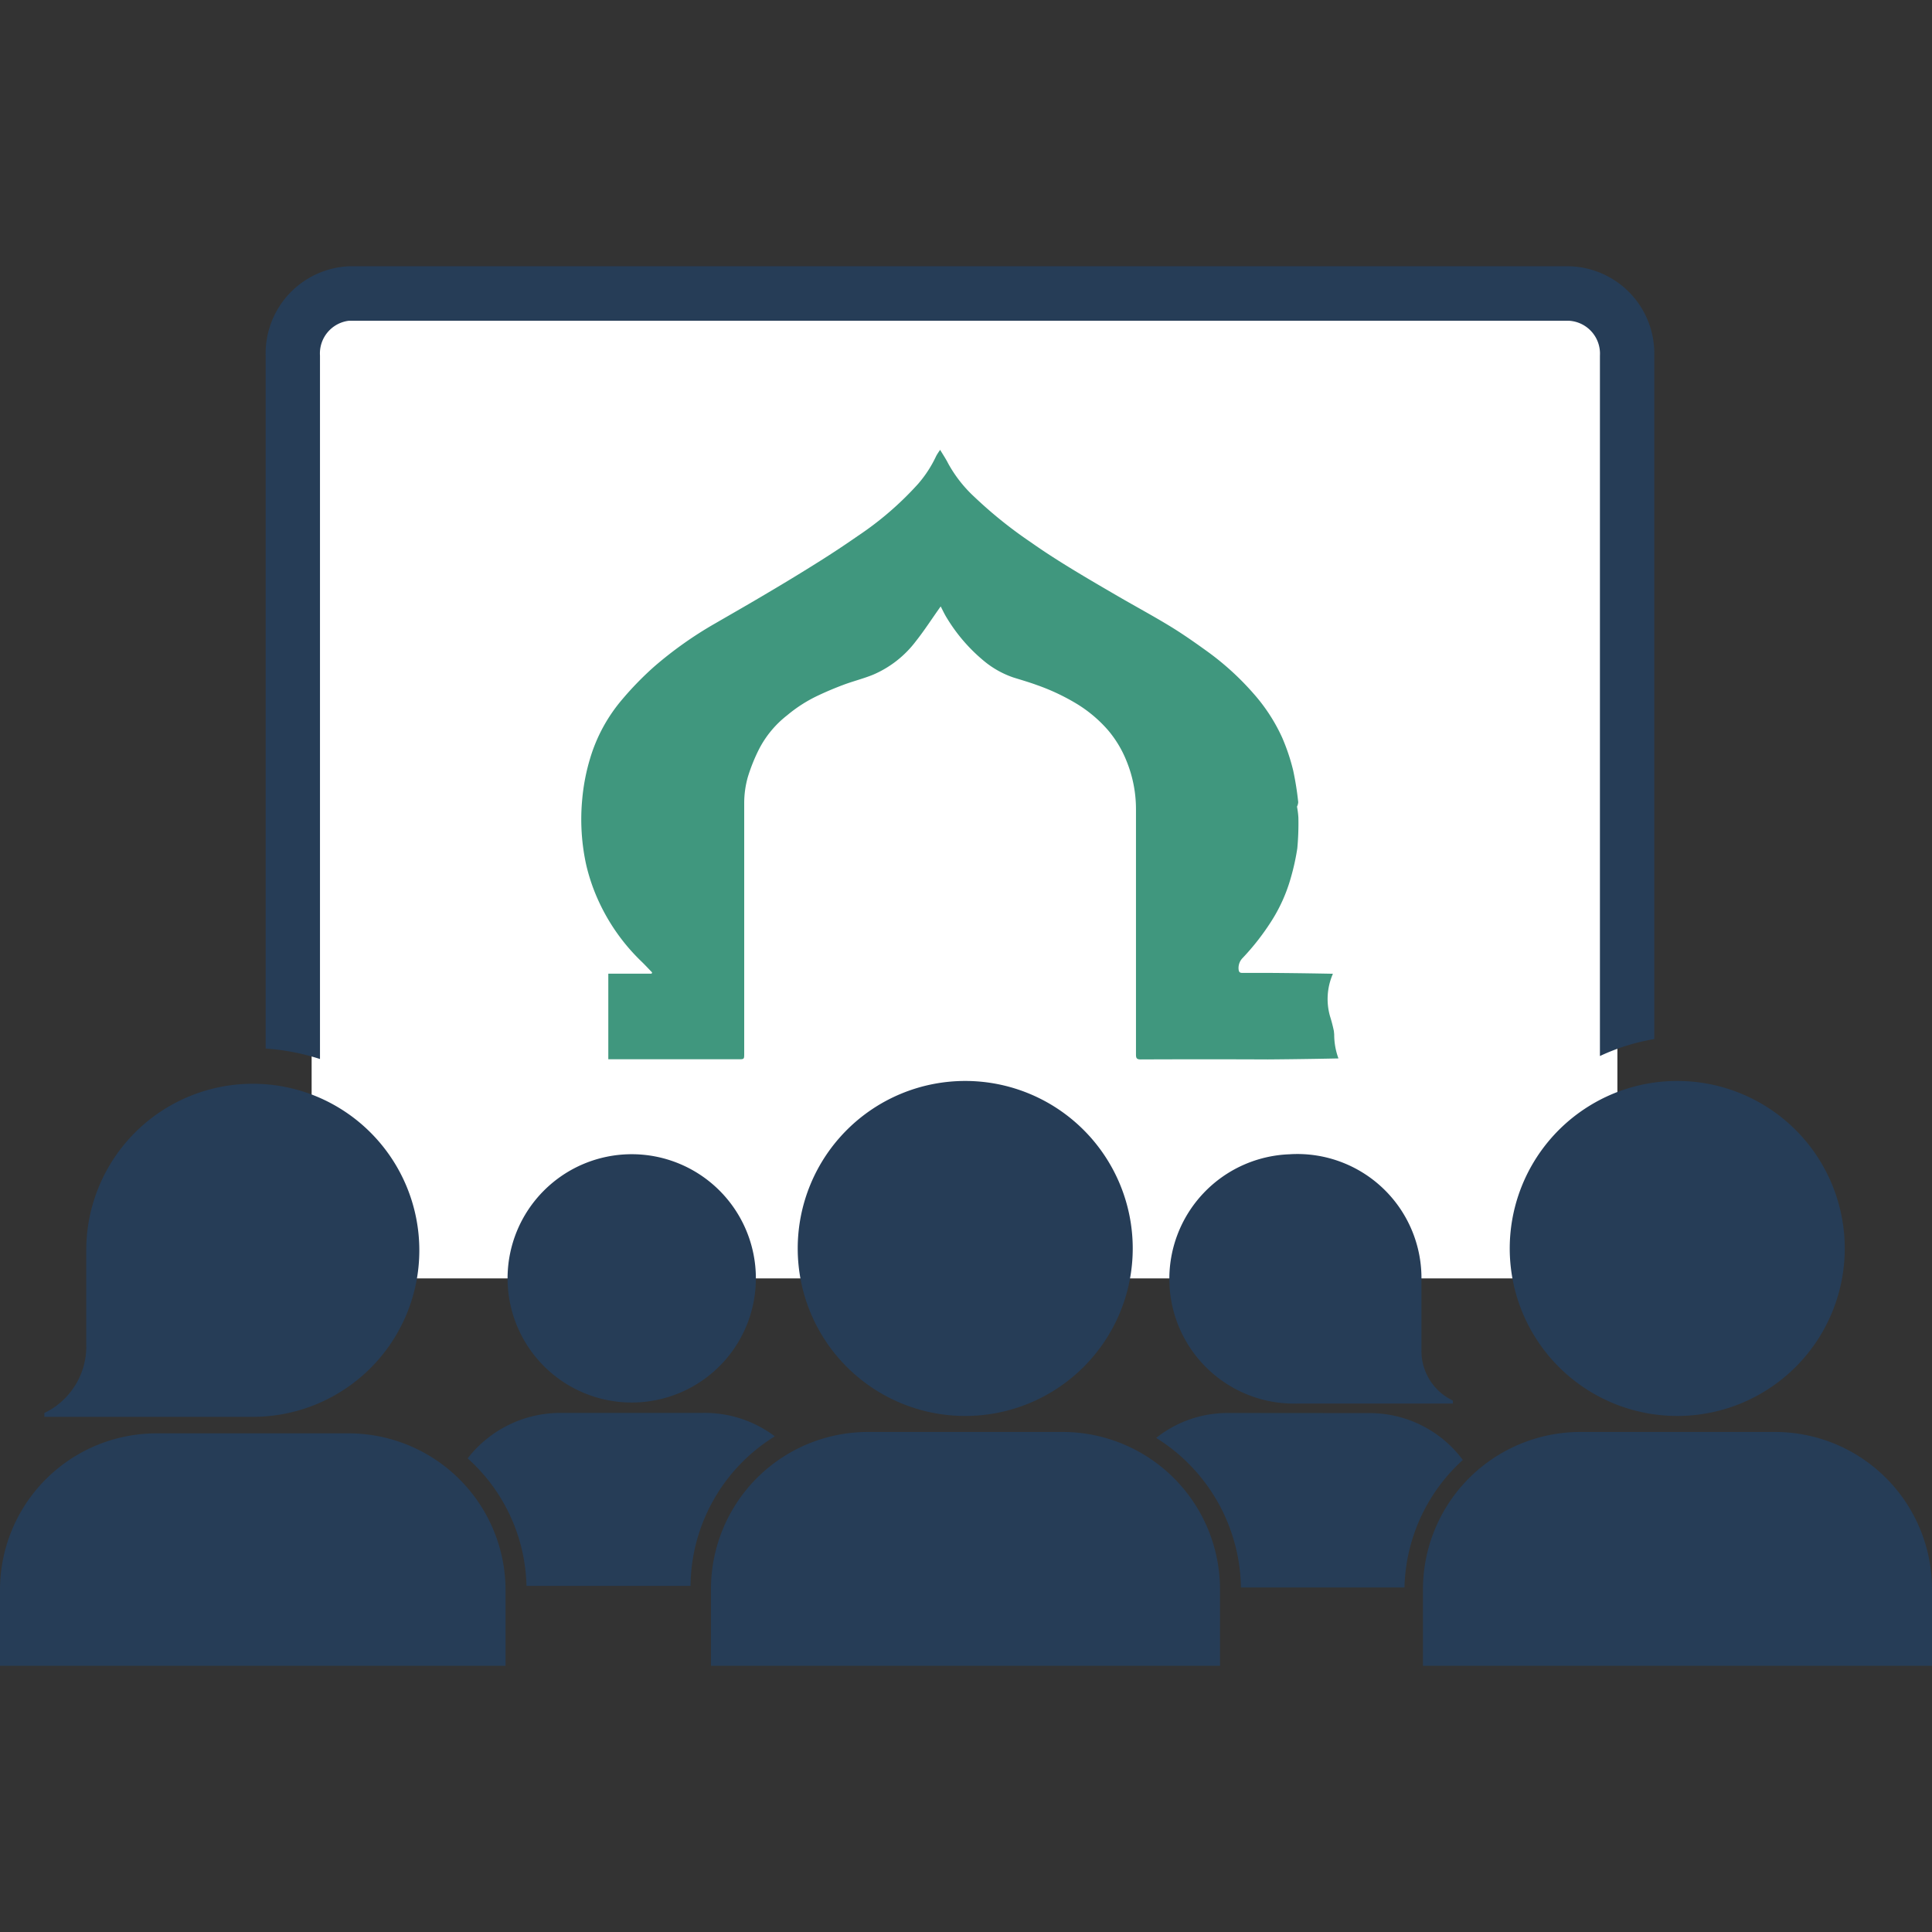 <svg xmlns="http://www.w3.org/2000/svg" width="50" height="50" viewBox="0 0 50 50">
  <rect x="0" y="0" width="50" height="50" fill="#333333" stroke="none"/>
  <g id="Group_240872" data-name="Group 240872" transform="translate(-1214 -1199)">
    <rect id="Rectangle_59645" data-name="Rectangle 59645" width="50" height="50" transform="translate(1214 1199)" fill="none" opacity="0"/>
    <g id="Layer_2" data-name="Layer 2" transform="translate(1214 1205.891)">
      <g id="Object">
        <path id="path8" d="M37.665,25.724V.434H3.872v25.29Z" transform="translate(4.193 0.47)" fill="#fff"/>
        <path id="path12" d="M1.635,16.882A1.91,1.91,0,0,1,.551,18.676v.1H5.945a4.31,4.31,0,1,0-4.31-4.31v.09h0Z" transform="translate(0.597 11.001)" fill="#263d57"/>
        <path id="path14" d="M4.052,14.5A4.052,4.052,0,0,0,0,18.554v1.961H13.084V18.554A4.065,4.065,0,0,0,9.032,14.5Z" transform="translate(0 15.704)" fill="#263d57"/>
        <path id="path16" d="M39.238,20V2.31A2.258,2.258,0,0,0,37.031,0H5.457A2.258,2.258,0,0,0,3.3,2.31V20.245a5.91,5.91,0,0,1,1.406.271V2.31a.852.852,0,0,1,.748-.9H37.031a.852.852,0,0,1,.8.9V20.439A5.432,5.432,0,0,1,39.238,20Z" transform="translate(3.575)" fill="#263d57"/>
        <path id="path18" d="M6.307,14.233a3.213,3.213,0,1,0,3.2-3.2A3.213,3.213,0,0,0,6.307,14.233Z" transform="translate(6.829 11.947)" fill="#263d57"/>
        <path id="path20" d="M9.912,14.458a4.335,4.335,0,1,0,4.335-4.335,4.335,4.335,0,0,0-4.335,4.335Z" transform="translate(10.733 10.961)" fill="#263d57"/>
        <path id="path22" d="M12.911,14.484a4.065,4.065,0,0,0-4.077,4.077v1.974H22.008V18.561a4.077,4.077,0,0,0-4.077-4.077Z" transform="translate(9.566 15.684)" fill="#263d57"/>
        <path id="path24" d="M23.107,10.123a4.335,4.335,0,1,0,4.323,4.335A4.335,4.335,0,0,0,23.107,10.123Z" transform="translate(20.312 10.961)" fill="#263d57"/>
        <path id="path26" d="M21.758,14.484a4.077,4.077,0,0,0-4.077,4.077v1.974H30.855V18.561a4.065,4.065,0,0,0-4.077-4.077Z" transform="translate(19.145 15.684)" fill="#263d57"/>
        <path id="path28" d="M16.211,14.248a2.968,2.968,0,0,0-1.845.645,4.645,4.645,0,0,1,2.194,3.871h4.232a4.594,4.594,0,0,1,1.51-3.3,3.006,3.006,0,0,0-2.374-1.213Z" transform="translate(15.556 15.429)" fill="#263d57"/>
        <path id="path30" d="M5.811,15.423a4.568,4.568,0,0,1,1.523,3.3h4.245a4.594,4.594,0,0,1,2.181-3.871,3.006,3.006,0,0,0-1.858-.606H8.2A3.032,3.032,0,0,0,5.811,15.423Z" transform="translate(6.292 15.429)" fill="#263d57"/>
        <path id="path32" d="M17.66,11.036a3.227,3.227,0,0,0,.194,6.452h4.013V17.41a1.419,1.419,0,0,1-.813-1.29V14.3h0a3.213,3.213,0,0,0-3.394-3.265Z" transform="translate(15.733 11.945)" fill="#263d57"/>
        <g id="Group_240873" data-name="Group 240873" transform="translate(15.043 4.748)">
          <g id="Group_237189" data-name="Group 237189">
            <g id="Group_237188" data-name="Group 237188">
              <path id="Path_285576" data-name="Path 285576" d="M-1088.214,146.29c0-.034-.006-.068-.008-.1a3.824,3.824,0,0,0-.1-.384,1.625,1.625,0,0,1,.075-1.1c-.841-.017-1.641-.023-1.686-.022-.218,0-.437,0-.655,0-.07,0-.091-.021-.1-.088a.369.369,0,0,1,.106-.3,6.3,6.3,0,0,0,.713-.906,4.2,4.2,0,0,0,.535-1.178,5.966,5.966,0,0,0,.165-.751,6.947,6.947,0,0,0,.028-.8,2.084,2.084,0,0,0-.036-.28.305.305,0,0,0,.032-.117,7.834,7.834,0,0,0-.131-.821,5.239,5.239,0,0,0-.286-.852,4.571,4.571,0,0,0-.736-1.132,7.151,7.151,0,0,0-1.224-1.112c-.307-.221-.618-.439-.941-.636-.435-.265-.884-.507-1.325-.763s-.874-.508-1.305-.773c-.325-.2-.646-.406-.957-.626a11.317,11.317,0,0,1-1.478-1.186,3.412,3.412,0,0,1-.676-.863c-.057-.114-.13-.222-.208-.353a1.735,1.735,0,0,0-.1.154,3.085,3.085,0,0,1-.468.724,8.3,8.3,0,0,1-1.564,1.351q-.481.335-.978.648-.662.417-1.337.815c-.455.271-.915.534-1.375.8a10,10,0,0,0-1.572,1.112,8.265,8.265,0,0,0-.831.851,4.2,4.2,0,0,0-.837,1.541,5.241,5.241,0,0,0-.2,1.036,5.5,5.5,0,0,0,.1,1.7,4.922,4.922,0,0,0,.336.974,5.135,5.135,0,0,0,1.112,1.551c.089.087.173.178.26.268l-.014.032H-1107v2.215h.117l3.246,0c.154,0,.154,0,.154-.148,0-2.163,0-4.325,0-6.488a2.493,2.493,0,0,1,.093-.666,4.554,4.554,0,0,1,.293-.728,2.644,2.644,0,0,1,.724-.871,3.686,3.686,0,0,1,.819-.521c.212-.1.428-.19.647-.272.248-.092.508-.157.753-.256a2.733,2.733,0,0,0,1.114-.87c.228-.288.427-.6.642-.9.049.094.1.205.163.305a4.394,4.394,0,0,0,.963,1.112,2.406,2.406,0,0,0,.752.421c.208.065.417.125.62.2a5.532,5.532,0,0,1,1.03.487,3.458,3.458,0,0,1,.8.675,2.877,2.877,0,0,1,.475.785,3.3,3.3,0,0,1,.251,1.268q0,3.17,0,6.34c0,.087.01.131.119.131q1.644-.007,3.289,0c.049,0,.961-.007,1.832-.026A1.792,1.792,0,0,1-1088.214,146.29Z" transform="translate(1107.7 -131.144)" fill="#40977e"/>
            </g>
          </g>
        </g>
      </g>
    </g>
  </g>
</svg>
